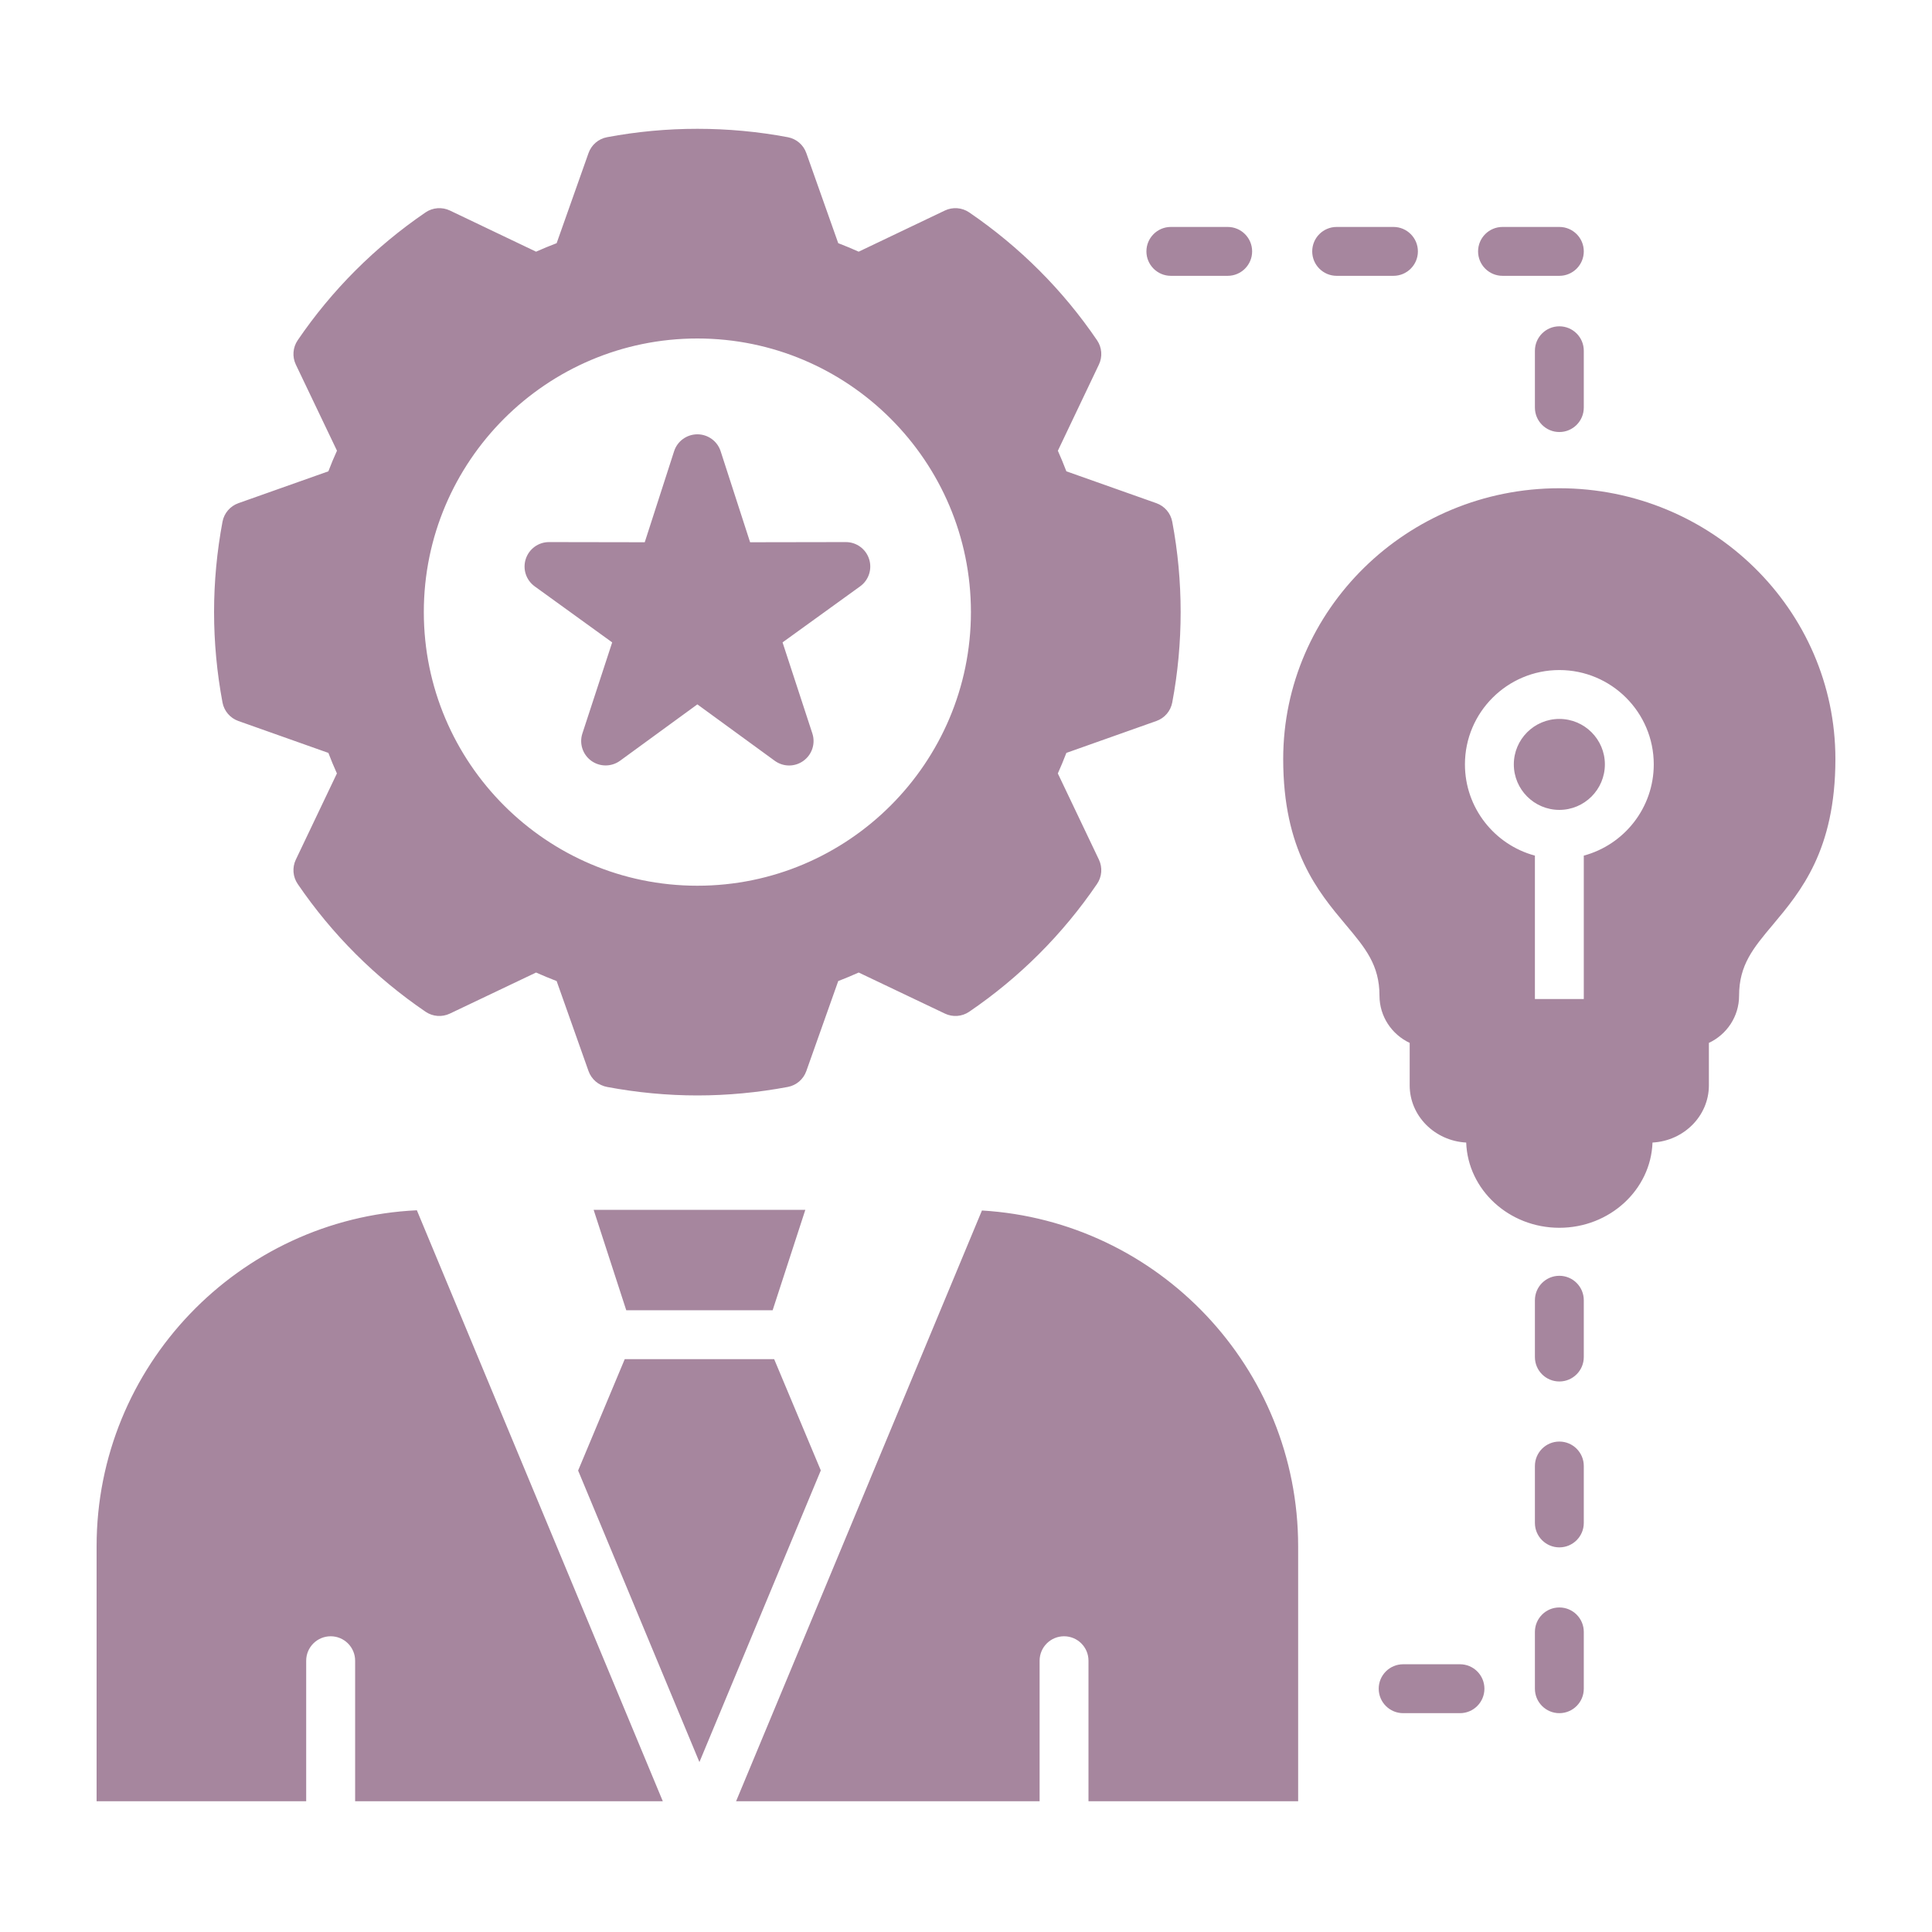 <svg width="60" height="60" viewBox="0 0 60 60" fill="none" xmlns="http://www.w3.org/2000/svg">
<rect width="60" height="60" fill="white"/>
<path d="M40.315 48.021V55.939H33.804V51.575C33.804 51.155 33.465 50.816 33.045 50.816C32.627 50.816 32.286 51.155 32.286 51.575V55.939H22.86L26.996 46.002C26.996 46.002 26.996 46.001 26.997 46L27.027 45.925C27.029 45.924 27.029 45.922 27.029 45.92L30.495 37.593C35.966 37.918 40.315 42.47 40.315 48.021ZM19.449 40.691H23.995L25.01 37.573H18.436L19.449 40.691ZM24.042 42.209H19.402L17.954 45.669L21.721 54.723L25.491 45.665L24.042 42.209ZM3 48.021V55.939H9.509V51.575C9.509 51.155 9.85 50.816 10.27 50.816C10.688 50.816 11.029 51.155 11.029 51.575V55.939H20.584L12.946 37.586C7.417 37.848 3 42.428 3 48.021ZM6.91 21.817C6.737 20.895 6.648 19.949 6.648 19.008C6.648 18.068 6.737 17.125 6.91 16.202C6.96 15.936 7.148 15.718 7.403 15.627L10.198 14.637C10.281 14.419 10.37 14.205 10.465 13.997L9.187 11.322C9.071 11.078 9.093 10.791 9.245 10.567C10.309 9.005 11.645 7.669 13.216 6.596C13.439 6.444 13.728 6.422 13.972 6.538L16.648 7.816C16.858 7.722 17.072 7.634 17.287 7.552L18.277 4.754C18.368 4.498 18.586 4.311 18.852 4.261C20.698 3.913 22.624 3.914 24.466 4.261C24.732 4.311 24.951 4.498 25.041 4.754L26.032 7.552C26.244 7.633 26.457 7.722 26.667 7.816L29.344 6.538C29.588 6.422 29.876 6.444 30.099 6.596C31.671 7.669 33.007 9.005 34.07 10.567C34.222 10.791 34.244 11.077 34.128 11.321L32.853 13.998C32.946 14.209 33.035 14.421 33.117 14.637L35.913 15.627C36.168 15.718 36.355 15.936 36.405 16.202C36.579 17.125 36.666 18.068 36.666 19.008C36.666 19.949 36.579 20.895 36.405 21.817C36.355 22.082 36.168 22.301 35.913 22.391L33.117 23.382C33.036 23.595 32.947 23.807 32.852 24.02L34.128 26.697C34.244 26.941 34.222 27.229 34.069 27.452C33.001 29.019 31.665 30.354 30.099 31.421C29.875 31.573 29.588 31.594 29.345 31.478L26.668 30.203C26.457 30.297 26.245 30.385 26.032 30.468L25.041 33.263C24.951 33.518 24.732 33.706 24.466 33.756C23.534 33.931 22.588 34.02 21.658 34.02C20.728 34.02 19.785 33.931 18.852 33.756C18.587 33.706 18.368 33.518 18.277 33.263L17.287 30.468C17.071 30.385 16.858 30.296 16.648 30.203L13.971 31.478C13.727 31.594 13.44 31.573 13.217 31.421C11.65 30.354 10.314 29.019 9.245 27.452C9.093 27.229 9.071 26.941 9.187 26.697L10.463 24.02C10.368 23.808 10.279 23.595 10.198 23.382L7.402 22.391C7.148 22.301 6.96 22.082 6.91 21.817ZM13.162 19.008C13.162 23.695 16.973 27.507 21.657 27.507C26.342 27.507 30.153 23.695 30.153 19.008C30.153 14.324 26.342 10.512 21.657 10.512C16.973 10.512 13.162 14.324 13.162 19.008ZM16.604 18.209L19.012 19.95L18.087 22.777C17.984 23.09 18.095 23.433 18.362 23.627C18.628 23.82 18.989 23.82 19.256 23.626L21.657 21.875L24.059 23.626C24.193 23.724 24.35 23.773 24.507 23.773C24.663 23.773 24.821 23.724 24.953 23.627C25.22 23.433 25.331 23.09 25.228 22.777L24.303 19.95L26.713 18.209C26.98 18.016 27.092 17.673 26.99 17.36C26.888 17.046 26.597 16.835 26.268 16.835C26.267 16.835 26.267 16.835 26.267 16.835L23.295 16.84L22.38 14.013C22.329 13.856 22.231 13.725 22.104 13.633C21.977 13.541 21.822 13.488 21.658 13.488C21.328 13.488 21.036 13.7 20.935 14.013L20.023 16.84L17.051 16.835H17.05C16.721 16.835 16.43 17.046 16.328 17.36C16.226 17.673 16.338 18.016 16.604 18.209ZM57 23.572C57 26.403 55.922 27.687 55.057 28.719C54.449 29.443 54.009 29.967 54.009 30.922C54.009 31.568 53.626 32.128 53.071 32.388V33.707C53.071 34.654 52.295 35.431 51.32 35.483C51.268 36.951 49.989 38.13 48.427 38.13C46.863 38.13 45.586 36.951 45.534 35.483C44.557 35.431 43.779 34.654 43.779 33.707V32.388C43.225 32.128 42.841 31.568 42.841 30.922C42.841 29.967 42.402 29.443 41.794 28.719C40.929 27.687 39.851 26.403 39.851 23.572C39.851 18.936 43.698 15.163 48.427 15.163C53.154 15.163 57 18.935 57 23.572ZM51.359 23.738C51.359 22.123 50.044 20.809 48.427 20.809C46.81 20.809 45.495 22.123 45.495 23.738C45.495 25.094 46.418 26.236 47.668 26.572V31.026H49.186V26.572C50.436 26.236 51.359 25.093 51.359 23.738ZM48.427 22.327C47.647 22.327 47.013 22.961 47.013 23.738C47.013 24.518 47.647 25.152 48.427 25.152C49.207 25.152 49.841 24.518 49.841 23.738C49.841 22.96 49.207 22.327 48.427 22.327ZM48.427 39.621C48.008 39.621 47.668 39.961 47.668 40.38V42.144C47.668 42.564 48.008 42.903 48.427 42.903C48.846 42.903 49.186 42.563 49.186 42.144V40.38C49.186 39.961 48.846 39.621 48.427 39.621ZM48.427 44.769C48.008 44.769 47.668 45.109 47.668 45.528V47.296C47.668 47.715 48.008 48.055 48.427 48.055C48.846 48.055 49.186 47.715 49.186 47.296V45.528C49.186 45.109 48.846 44.769 48.427 44.769ZM48.427 49.921C48.008 49.921 47.668 50.261 47.668 50.68V52.444C47.668 52.864 48.008 53.204 48.427 53.204C48.846 53.204 49.186 52.864 49.186 52.444V50.68C49.186 50.261 48.846 49.921 48.427 49.921ZM45.341 51.685H43.577C43.157 51.685 42.817 52.025 42.817 52.444C42.817 52.864 43.157 53.204 43.577 53.204H45.341C45.76 53.204 46.1 52.864 46.1 52.444C46.1 52.025 45.76 51.685 45.341 51.685ZM36.362 8.566H38.127C38.546 8.566 38.886 8.226 38.886 7.807C38.886 7.388 38.546 7.048 38.127 7.048H36.362C35.943 7.048 35.603 7.388 35.603 7.807C35.603 8.226 35.943 8.566 36.362 8.566ZM41.511 8.566H43.275C43.694 8.566 44.034 8.226 44.034 7.807C44.034 7.388 43.694 7.048 43.275 7.048H41.511C41.092 7.048 40.752 7.388 40.752 7.807C40.752 8.226 41.092 8.566 41.511 8.566ZM46.663 8.566H48.427C48.846 8.566 49.186 8.226 49.186 7.807C49.186 7.388 48.846 7.048 48.427 7.048H46.663C46.243 7.048 45.903 7.388 45.903 7.807C45.903 8.226 46.243 8.566 46.663 8.566ZM48.427 10.134C48.008 10.134 47.668 10.474 47.668 10.893V12.658C47.668 13.077 48.008 13.417 48.427 13.417C48.846 13.417 49.186 13.077 49.186 12.658V10.893C49.186 10.474 48.846 10.134 48.427 10.134Z" fill="#A6869E"/>
</svg>
